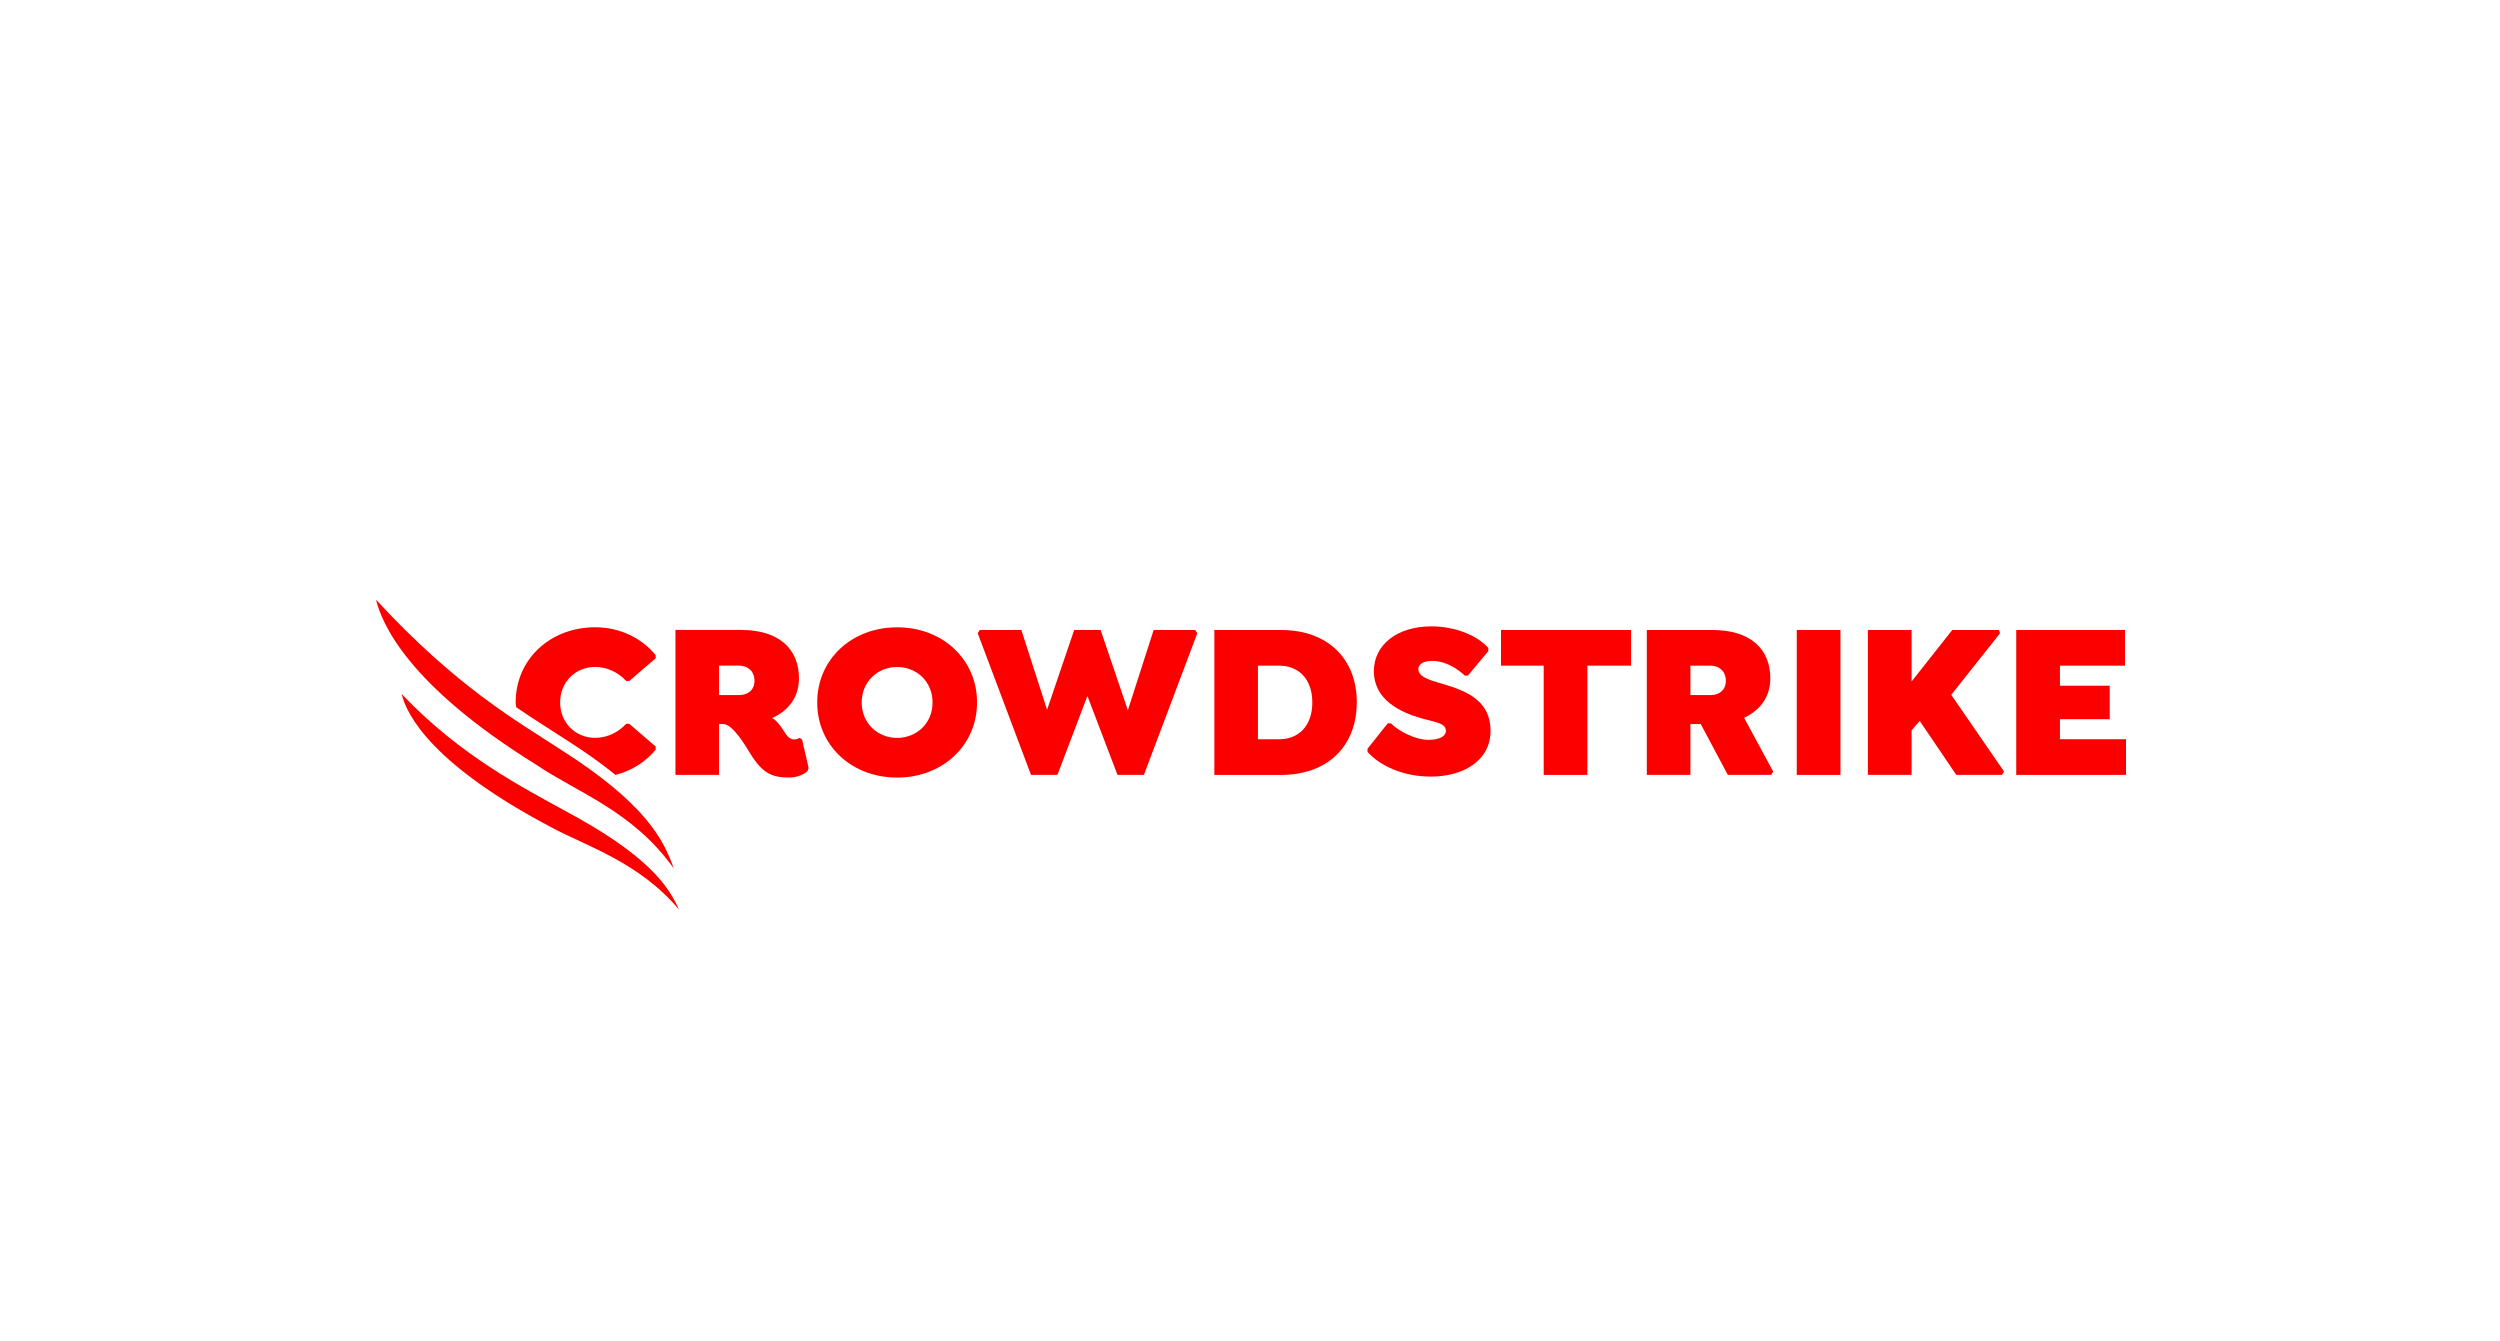 <svg width="246" height="132" viewBox="0 0 246 132" fill="none" xmlns="http://www.w3.org/2000/svg">
<path fill-rule="evenodd" clip-rule="evenodd" d="M64.519 73.767V73.46L61.919 71.222H61.616C60.901 72.012 59.797 72.604 58.562 72.604C56.634 72.604 55.117 71.134 55.117 69.116C55.117 67.098 56.634 65.628 58.562 65.628C59.797 65.628 60.901 66.22 61.616 67.01H61.919L64.519 64.772V64.465C63.154 62.798 61.01 61.723 58.583 61.723C54.121 61.723 50.742 64.882 50.742 69.116C50.742 69.28 50.779 69.431 50.79 69.592C52.616 70.834 54.228 71.828 55.616 72.738C57.617 74.004 59.232 75.169 60.562 76.252C62.22 75.833 63.564 74.924 64.519 73.767ZM52.369 73.688C53.411 74.968 54.882 75.886 56.617 76.278C55.445 75.619 54.31 74.972 53.253 74.256C52.943 74.064 52.667 73.878 52.369 73.688Z" fill="#FC0000"/>
<path fill-rule="evenodd" clip-rule="evenodd" d="M79.571 75.567L78.921 72.759L78.683 72.605C78.553 72.671 78.445 72.759 78.12 72.759C77.621 72.759 77.318 72.232 77.058 71.816C76.625 71.157 76.278 70.806 75.975 70.653C77.556 69.951 78.618 68.635 78.618 66.748C78.618 63.83 76.625 61.987 72.921 61.987H66.465V76.247H70.754V71.245H71.144C72.097 71.245 73.311 73.307 73.874 74.229C75.044 76.094 75.975 76.51 77.643 76.51C78.423 76.51 79.073 76.225 79.463 75.874L79.571 75.567ZM74.242 66.989C74.242 67.933 73.549 68.393 72.747 68.393H70.754V65.497H72.747C73.549 65.497 74.242 66.024 74.242 66.989Z" fill="#FC0000"/>
<path fill-rule="evenodd" clip-rule="evenodd" d="M96.141 69.121C96.141 64.887 92.762 61.728 88.278 61.728C83.793 61.728 80.414 64.887 80.414 69.121C80.414 73.355 83.793 76.514 88.278 76.514C92.762 76.514 96.141 73.333 96.141 69.121ZM91.765 69.121C91.765 71.161 90.205 72.609 88.278 72.609C86.35 72.609 84.79 71.161 84.79 69.121C84.79 67.081 86.35 65.633 88.278 65.633C90.205 65.633 91.765 67.081 91.765 69.121Z" fill="#FC0000"/>
<path fill-rule="evenodd" clip-rule="evenodd" d="M105.701 61.991L103.031 69.84L100.501 61.991H96.401L96.211 62.32L101.451 76.25H104.051L107.001 68.48L109.961 76.25H112.561L117.811 62.32L117.611 61.991H113.521L110.981 69.89L108.301 61.991H105.701Z" fill="#FC0000"/>
<path fill-rule="evenodd" clip-rule="evenodd" d="M133.508 69.1C133.508 64.844 130.67 61.992 126.056 61.992H119.492V76.252H126.056C130.67 76.252 133.508 73.4 133.508 69.1ZM129.132 69.122C129.132 71.447 127.767 72.742 125.883 72.742H123.781V65.502H125.883C127.767 65.502 129.132 66.797 129.132 69.122Z" fill="#FC0000"/>
<path fill-rule="evenodd" clip-rule="evenodd" d="M147.699 65.501H151.899V76.25H156.199V65.501H160.499V61.991H147.699V65.501Z" fill="#FC0000"/>
<path fill-rule="evenodd" clip-rule="evenodd" d="M174.2 66.751C174.2 63.833 172.207 61.99 168.503 61.99H162.047V76.25H166.337V71.248H167.355L170.019 76.25H174.287L174.482 75.921L171.622 70.634C173.16 69.91 174.2 68.616 174.2 66.751ZM169.824 66.992C169.824 67.936 169.131 68.396 168.329 68.396H166.337V65.5H168.329C169.131 65.5 169.824 66.027 169.824 66.992Z" fill="#FC0000"/>
<path fill-rule="evenodd" clip-rule="evenodd" d="M176.801 76.25H181.101V61.991H176.801V76.25Z" fill="#FC0000"/>
<path fill-rule="evenodd" clip-rule="evenodd" d="M188.101 67.059V61.991H183.801V76.25H188.101V71.86L188.901 70.94L192.501 76.25H197.001L197.201 75.92L192.001 68.37L196.801 62.32L196.701 61.991H192.101L188.101 67.059Z" fill="#FC0000"/>
<path fill-rule="evenodd" clip-rule="evenodd" d="M202.698 72.74V70.77H207.598V67.475H202.698V65.501H209.098V61.99H198.398V76.25H209.198V72.74H202.698Z" fill="#FC0000"/>
<path fill-rule="evenodd" clip-rule="evenodd" d="M140.799 76.417C143.941 76.417 146.668 74.882 146.668 71.922C146.668 68.696 143.92 67.862 141.493 67.16C140.539 66.875 139.563 66.545 139.563 65.843C139.563 65.338 140.105 65.031 140.929 65.031C142.338 65.031 143.529 65.909 144.135 66.48H144.438L146.452 64.067V63.76C145.391 62.554 143.226 61.633 140.842 61.633C137.506 61.633 135.19 63.431 135.19 66.041C135.19 68.85 137.744 70.079 139.91 70.693C141.319 71.088 142.274 71.154 142.274 71.922C142.274 72.471 141.601 72.8 140.56 72.8C139.238 72.8 137.636 71.944 136.857 71.176H136.554L134.562 73.677V73.984C135.839 75.409 138.134 76.417 140.799 76.417Z" fill="#FC0000"/>
<path fill-rule="evenodd" clip-rule="evenodd" d="M66.82 89.527C65.781 87.149 63.694 84.098 55.52 79.741C51.749 77.645 45.309 74.418 39.52 68.281C40.044 70.495 42.734 75.36 54.3 81.431C57.504 83.184 62.922 84.828 66.82 89.519" fill="#FC0000"/>
<path fill-rule="evenodd" clip-rule="evenodd" d="M66.3 85.457C65.314 82.647 63.534 79.049 55.09 73.707C50.979 71.013 44.94 67.63 37 59.007C37.568 61.332 40.078 67.378 52.73 75.227C56.886 78.043 62.25 79.78 66.3 85.457Z" fill="#FC0000"/>
</svg>

